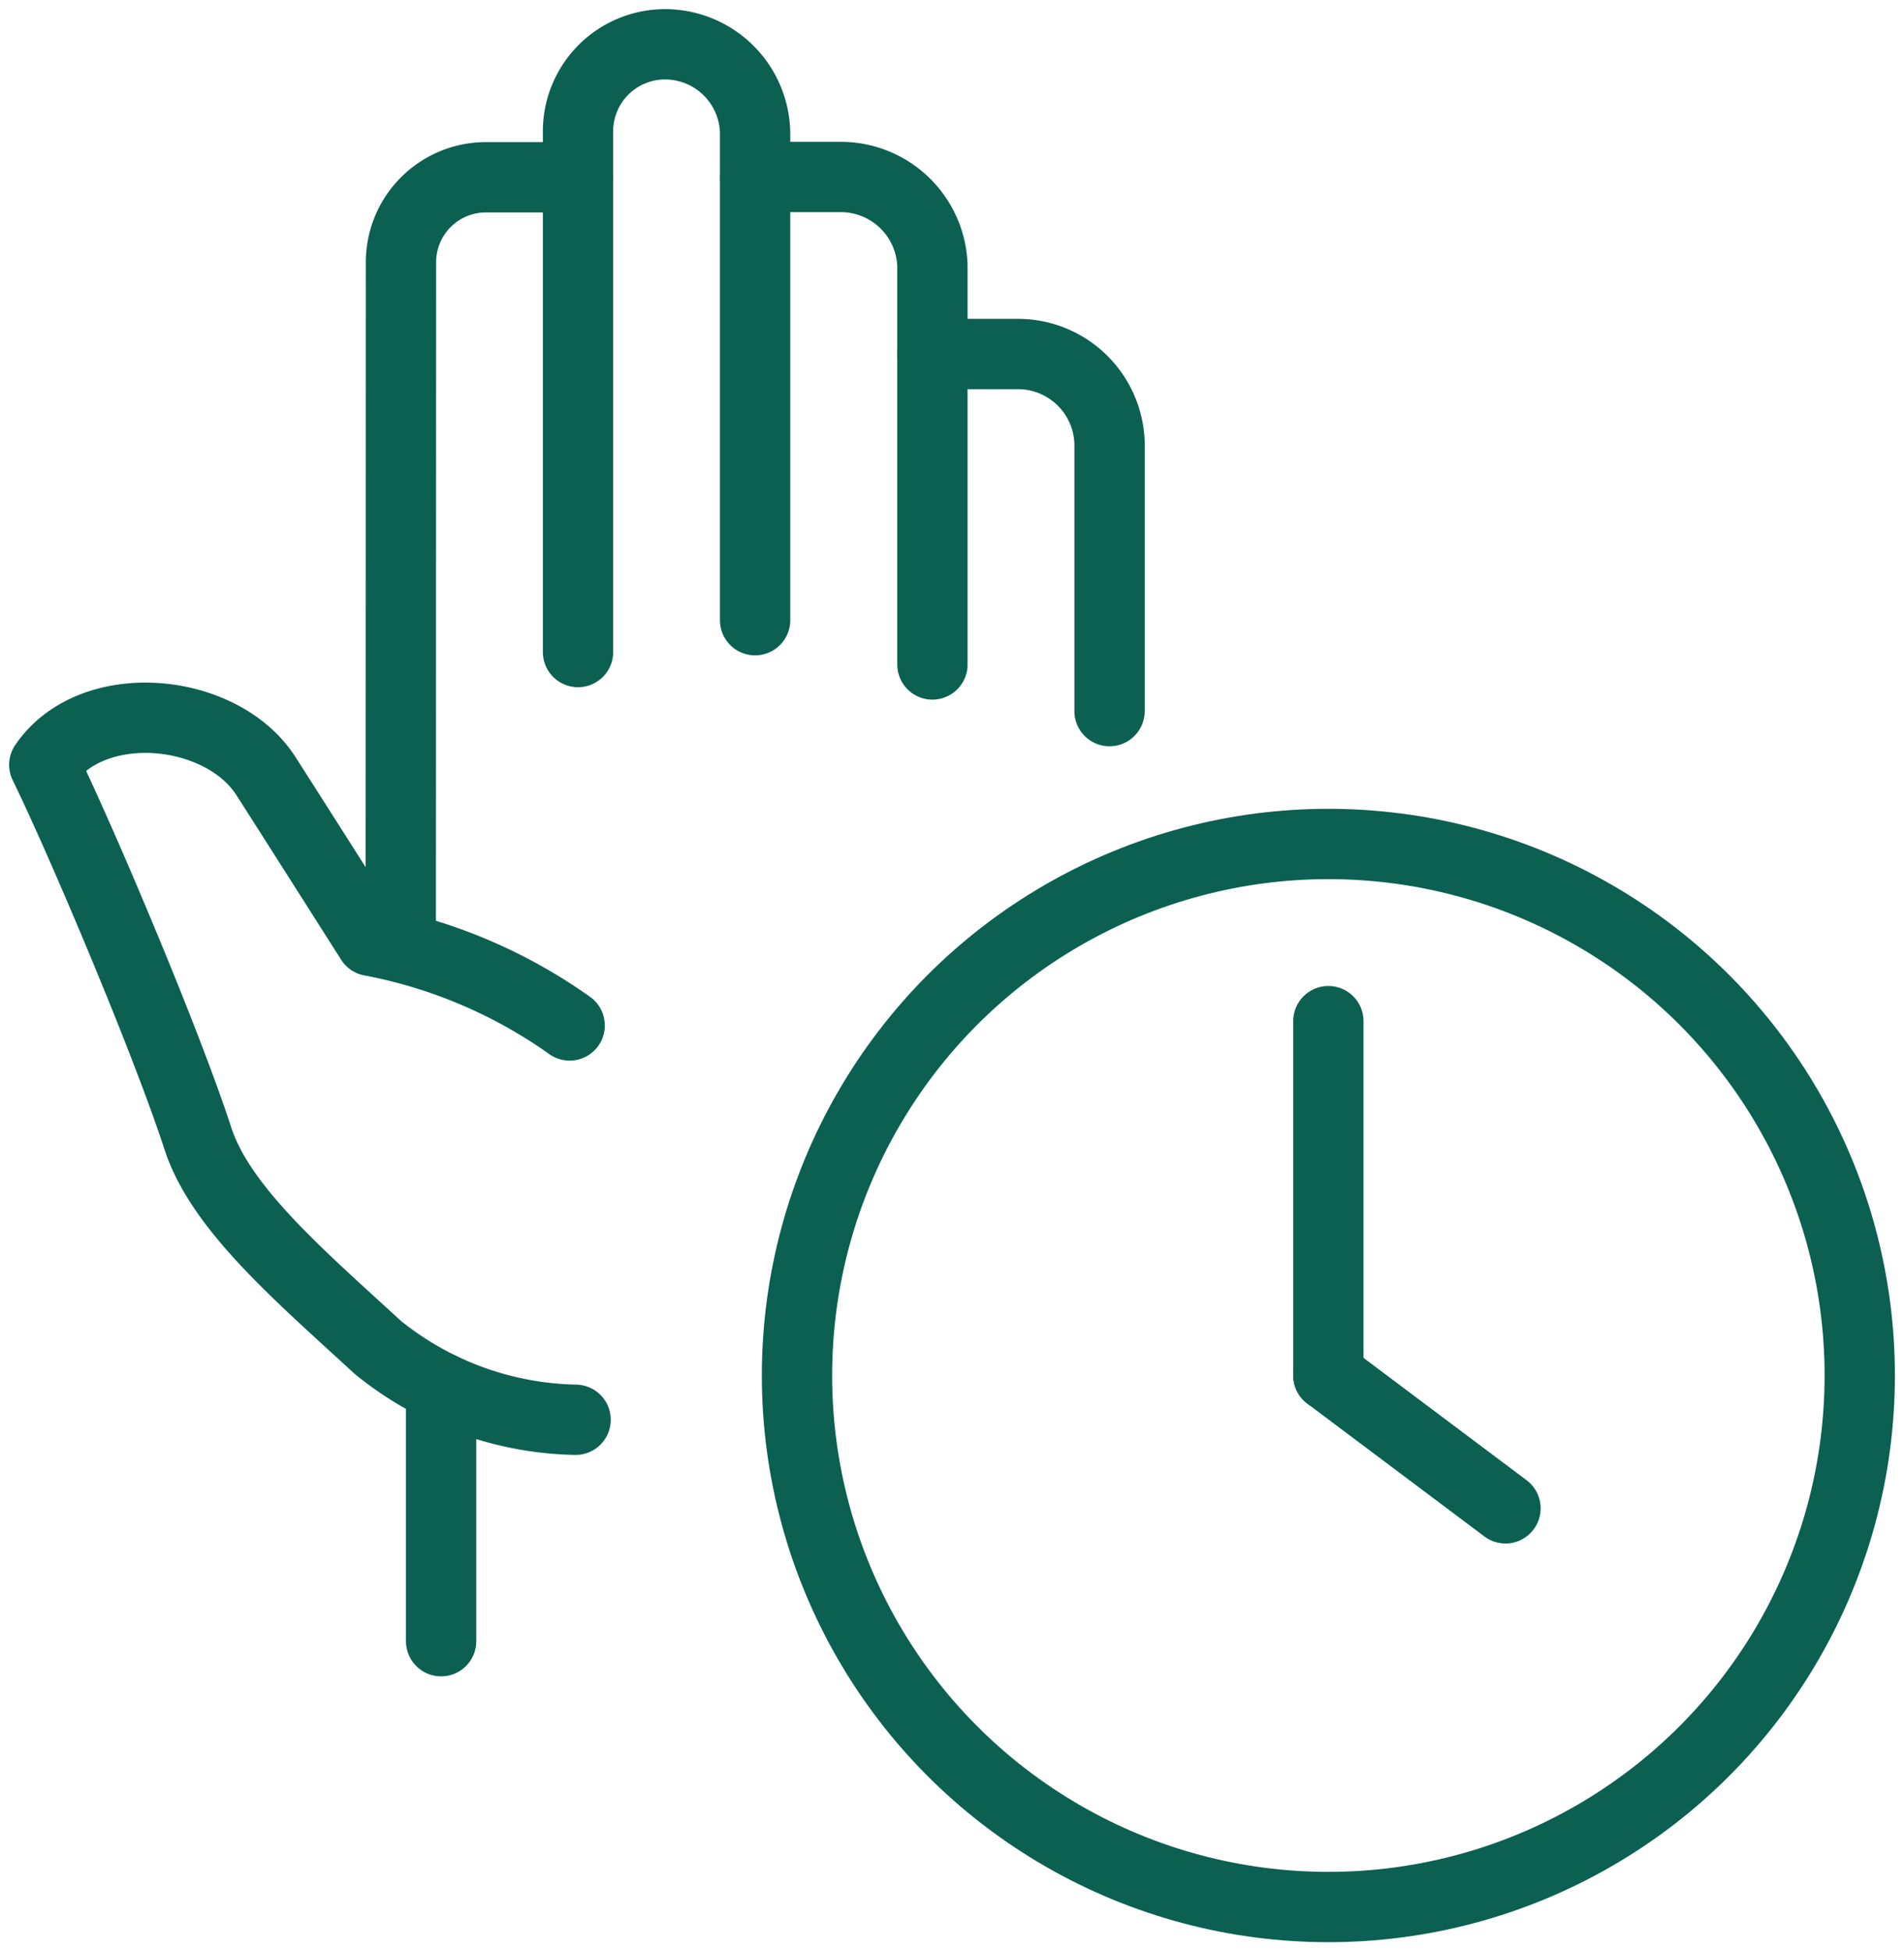 <svg id="schedule-icon" xmlns="http://www.w3.org/2000/svg" xmlns:xlink="http://www.w3.org/1999/xlink" width="54.17" height="55.5" viewBox="0 0 54.17 55.5">
  <defs>
    <clipPath id="clip-path">
      <rect id="Rectangle_27365" data-name="Rectangle 27365" width="54.17" height="55.5" fill="none" stroke="#0b6052" stroke-width="2"/>
    </clipPath>
  </defs>
  <g id="Group_6564" data-name="Group 6564" clip-path="url(#clip-path)">
    <path id="Path_6003" data-name="Path 6003" d="M141.474,45.834l0-11.348a2.609,2.609,0,0,0-2.624-2.517l-2.417,0" transform="translate(-114.946 -26.935)" fill="none" stroke="#0b6052" stroke-linecap="round" stroke-linejoin="round" stroke-width="2"/>
    <path id="Path_6004" data-name="Path 6004" d="M104.424,25.286V10.522A2.476,2.476,0,0,1,106.889,8a2.564,2.564,0,0,1,2.573,2.517l0,13.863" transform="translate(-87.979 -6.74)" fill="none" stroke="#0b6052" stroke-linecap="round" stroke-linejoin="round" stroke-width="2"/>
    <path id="Path_6005" data-name="Path 6005" d="M173.5,74.094v-7.64a2.609,2.609,0,0,0-2.624-2.517l-2.417,0" transform="translate(-141.933 -53.868)" fill="none" stroke="#0b6052" stroke-linecap="round" stroke-linejoin="round" stroke-width="2"/>
    <path id="Path_6006" data-name="Path 6006" d="M23.116,149.609a9.208,9.208,0,0,1-5.623-2.055c-2.249-2.066-4.475-3.962-5.121-5.94C11.44,138.755,9,133.021,8,130.98c1.362-2,5.047-1.646,6.307.322.843,1.317,2.982,4.685,2.982,4.685a14.375,14.375,0,0,1,5.658,2.407" transform="translate(-6.74 -109.227)" fill="none" stroke="#0b6052" stroke-linecap="round" stroke-linejoin="round" stroke-width="2"/>
    <line id="Line_112" data-name="Line 112" y1="7.21" transform="translate(12.55 39.47)" fill="none" stroke="#0b6052" stroke-linecap="round" stroke-linejoin="round" stroke-width="2"/>
    <path id="Path_6007" data-name="Path 6007" d="M77.449,32.015l-2.622,0a2.417,2.417,0,0,0-2.415,2.419l-.006,19.305" transform="translate(-61.004 -26.973)" fill="none" stroke="#0b6052" stroke-linecap="round" stroke-linejoin="round" stroke-width="2"/>
    <circle id="Ellipse_42" data-name="Ellipse 42" cx="15.118" cy="15.118" r="15.118" transform="translate(22.675 24.005)" fill="none" stroke="#0b6052" stroke-linecap="round" stroke-linejoin="round" stroke-width="2"/>
    <line id="Line_113" data-name="Line 113" y2="10.078" transform="translate(37.793 29.044)" fill="none" stroke="#0b6052" stroke-linecap="round" stroke-linejoin="round" stroke-width="2"/>
    <line id="Line_114" data-name="Line 114" x1="5.039" y1="3.779" transform="translate(37.793 39.122)" fill="none" stroke="#0b6052" stroke-linecap="round" stroke-linejoin="round" stroke-width="2"/>
  </g>
</svg>
